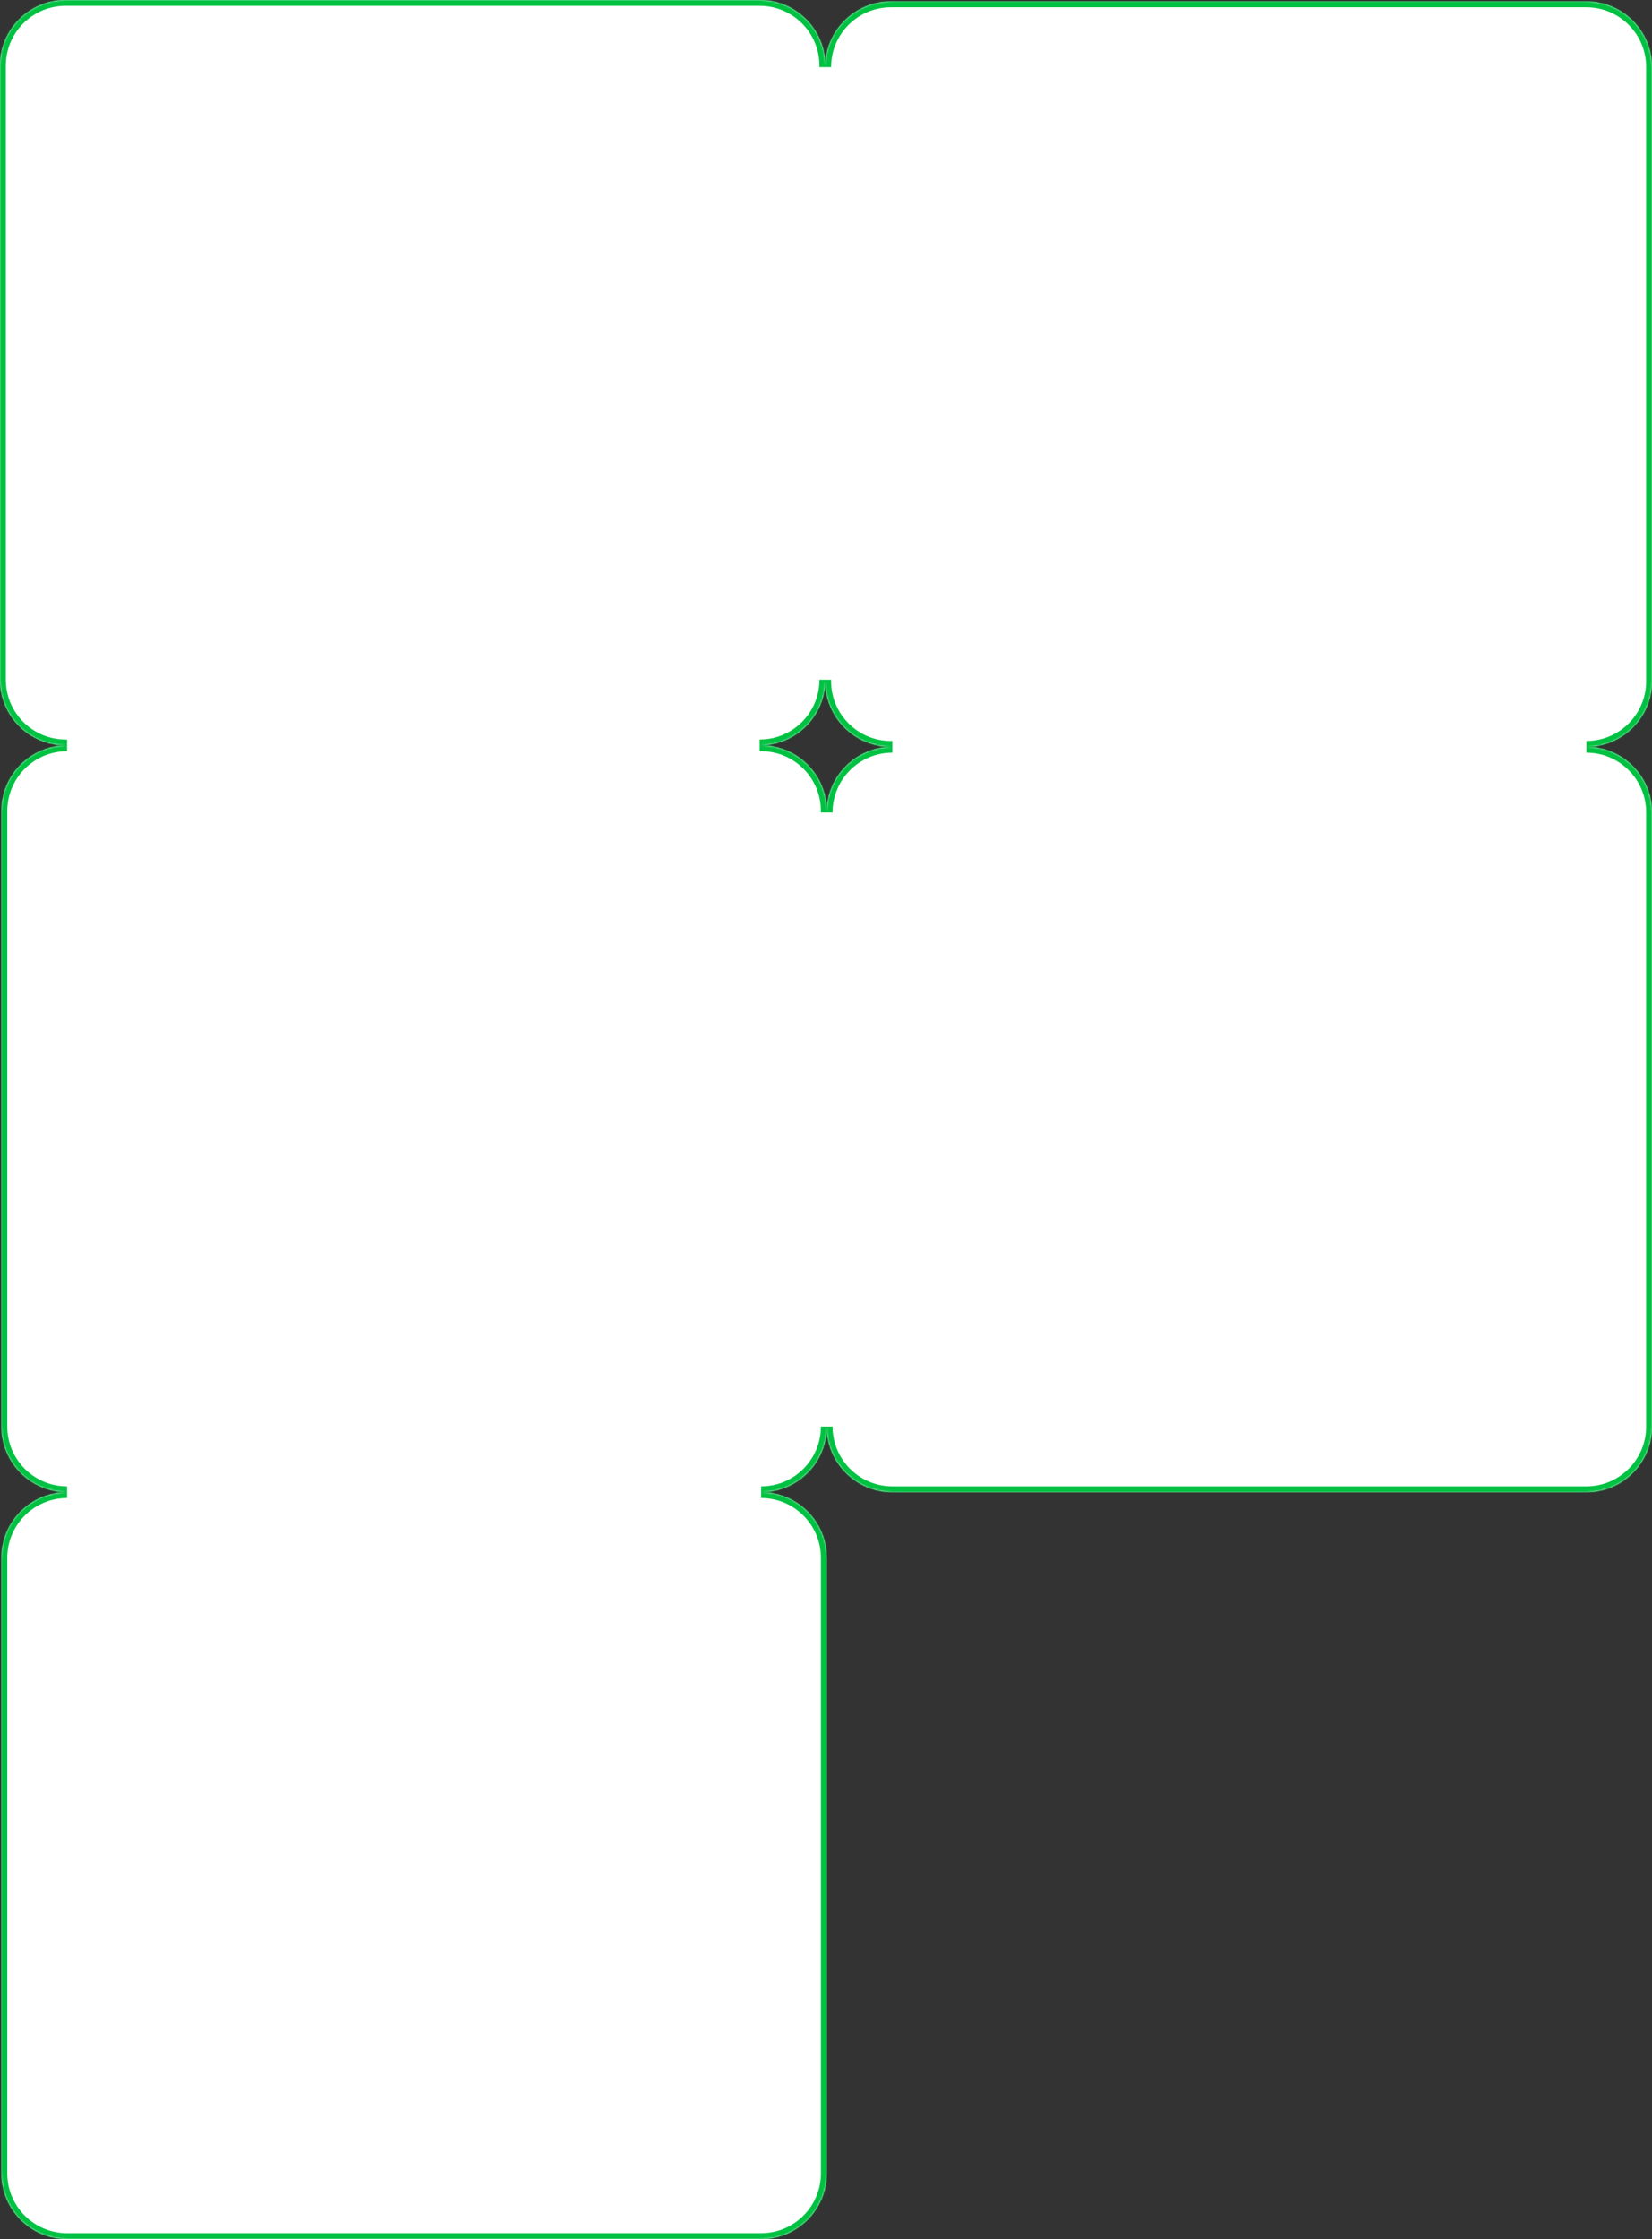 <?xml version="1.0" encoding="UTF-8"?> <svg xmlns="http://www.w3.org/2000/svg" width="1133" height="1535" viewBox="0 0 1133 1535" fill="none"><rect x="0" y="0" width="1133" height="1535" fill="#333333" stroke="none"/> <mask id="path-1-inside-1_237_80" fill="white"> <path fill-rule="evenodd" clip-rule="evenodd" d="M45 0C20.147 0 0 20.147 0 45V466C0 490.853 20.147 511 45 511H46C21.147 511 1 531.147 1 556V978C1 1002.85 21.147 1023 46 1023C21.147 1023 1 1043.15 1 1068V1490C1 1514.85 21.147 1535 46 1535H522C546.853 1535 567 1514.85 567 1490V1068C567 1043.15 546.853 1023 522 1023C546.853 1023 567 1002.85 567 978C567 1002.85 587.147 1023 612 1023H1088C1112.85 1023 1133 1002.85 1133 978V557C1133 532.147 1112.85 512 1088 512C1112.85 512 1133 491.853 1133 467V46C1133 21.147 1112.85 1 1088 1H611C586.147 1 566 21.147 566 46V45C566 20.147 545.853 0 521 0H45ZM566 466C566 490.853 545.853 511 521 511H522C546.853 511 567 531.147 567 556V557C567 532.147 587.147 512 612 512H611C586.147 512 566 491.853 566 467V466Z"></path> </mask> <path fill-rule="evenodd" clip-rule="evenodd" d="M45 0C20.147 0 0 20.147 0 45V466C0 490.853 20.147 511 45 511H46C21.147 511 1 531.147 1 556V978C1 1002.85 21.147 1023 46 1023C21.147 1023 1 1043.15 1 1068V1490C1 1514.85 21.147 1535 46 1535H522C546.853 1535 567 1514.85 567 1490V1068C567 1043.15 546.853 1023 522 1023C546.853 1023 567 1002.85 567 978C567 1002.85 587.147 1023 612 1023H1088C1112.85 1023 1133 1002.85 1133 978V557C1133 532.147 1112.85 512 1088 512C1112.85 512 1133 491.853 1133 467V46C1133 21.147 1112.85 1 1088 1H611C586.147 1 566 21.147 566 46V45C566 20.147 545.853 0 521 0H45ZM566 466C566 490.853 545.853 511 521 511H522C546.853 511 567 531.147 567 556V557C567 532.147 587.147 512 612 512H611C586.147 512 566 491.853 566 467V466Z" fill="white"></path> <path d="M4 45C4 22.356 22.356 4 45 4V-4C17.938 -4 -4 17.938 -4 45H4ZM4 466V45H-4V466H4ZM45 507C22.356 507 4 488.644 4 466H-4C-4 493.062 17.938 515 45 515V507ZM46 507H45V515H46V507ZM46 507C18.938 507 -3 528.938 -3 556H5C5 533.356 23.356 515 46 515V507ZM-3 556V978H5V556H-3ZM-3 978C-3 1005.06 18.938 1027 46 1027V1019C23.356 1019 5 1000.64 5 978H-3ZM46 1019C18.938 1019 -3 1040.94 -3 1068H5C5 1045.36 23.356 1027 46 1027V1019ZM-3 1068V1490H5V1068H-3ZM-3 1490C-3 1517.06 18.938 1539 46 1539V1531C23.356 1531 5 1512.64 5 1490H-3ZM46 1539H522V1531H46V1539ZM522 1539C549.062 1539 571 1517.06 571 1490H563C563 1512.64 544.644 1531 522 1531V1539ZM571 1490V1068H563V1490H571ZM571 1068C571 1040.94 549.062 1019 522 1019V1027C544.644 1027 563 1045.36 563 1068H571ZM522 1027C549.062 1027 571 1005.06 571 978H563C563 1000.64 544.644 1019 522 1019V1027ZM563 978C563 1005.06 584.938 1027 612 1027V1019C589.356 1019 571 1000.64 571 978H563ZM612 1027H1088V1019H612V1027ZM1088 1027C1115.06 1027 1137 1005.06 1137 978H1129C1129 1000.64 1110.64 1019 1088 1019V1027ZM1137 978V557H1129V978H1137ZM1137 557C1137 529.938 1115.06 508 1088 508V516C1110.64 516 1129 534.356 1129 557H1137ZM1088 516C1115.06 516 1137 494.062 1137 467H1129C1129 489.644 1110.64 508 1088 508V516ZM1137 467V46H1129V467H1137ZM1137 46C1137 18.938 1115.06 -3 1088 -3V5C1110.64 5 1129 23.356 1129 46H1137ZM1088 -3H611V5H1088V-3ZM611 -3C583.938 -3 562 18.938 562 46H570C570 23.356 588.356 5 611 5V-3ZM562 45V46H570V45H562ZM521 4C543.644 4 562 22.356 562 45H570C570 17.938 548.062 -4 521 -4V4ZM45 4H521V-4H45V4ZM562 466C562 488.644 543.644 507 521 507V515C548.062 515 570 493.062 570 466H562ZM522 507H521V515H522V507ZM571 556C571 528.938 549.062 507 522 507V515C544.644 515 563 533.356 563 556H571ZM571 557V556H563V557H571ZM612 508C584.938 508 563 529.938 563 557H571C571 534.356 589.356 516 612 516V508ZM611 516H612V508H611V516ZM562 467C562 494.062 583.938 516 611 516V508C588.356 508 570 489.644 570 467H562ZM562 466V467H570V466H562Z" fill="#00C242" mask="url(#path-1-inside-1_237_80)"></path> </svg> 